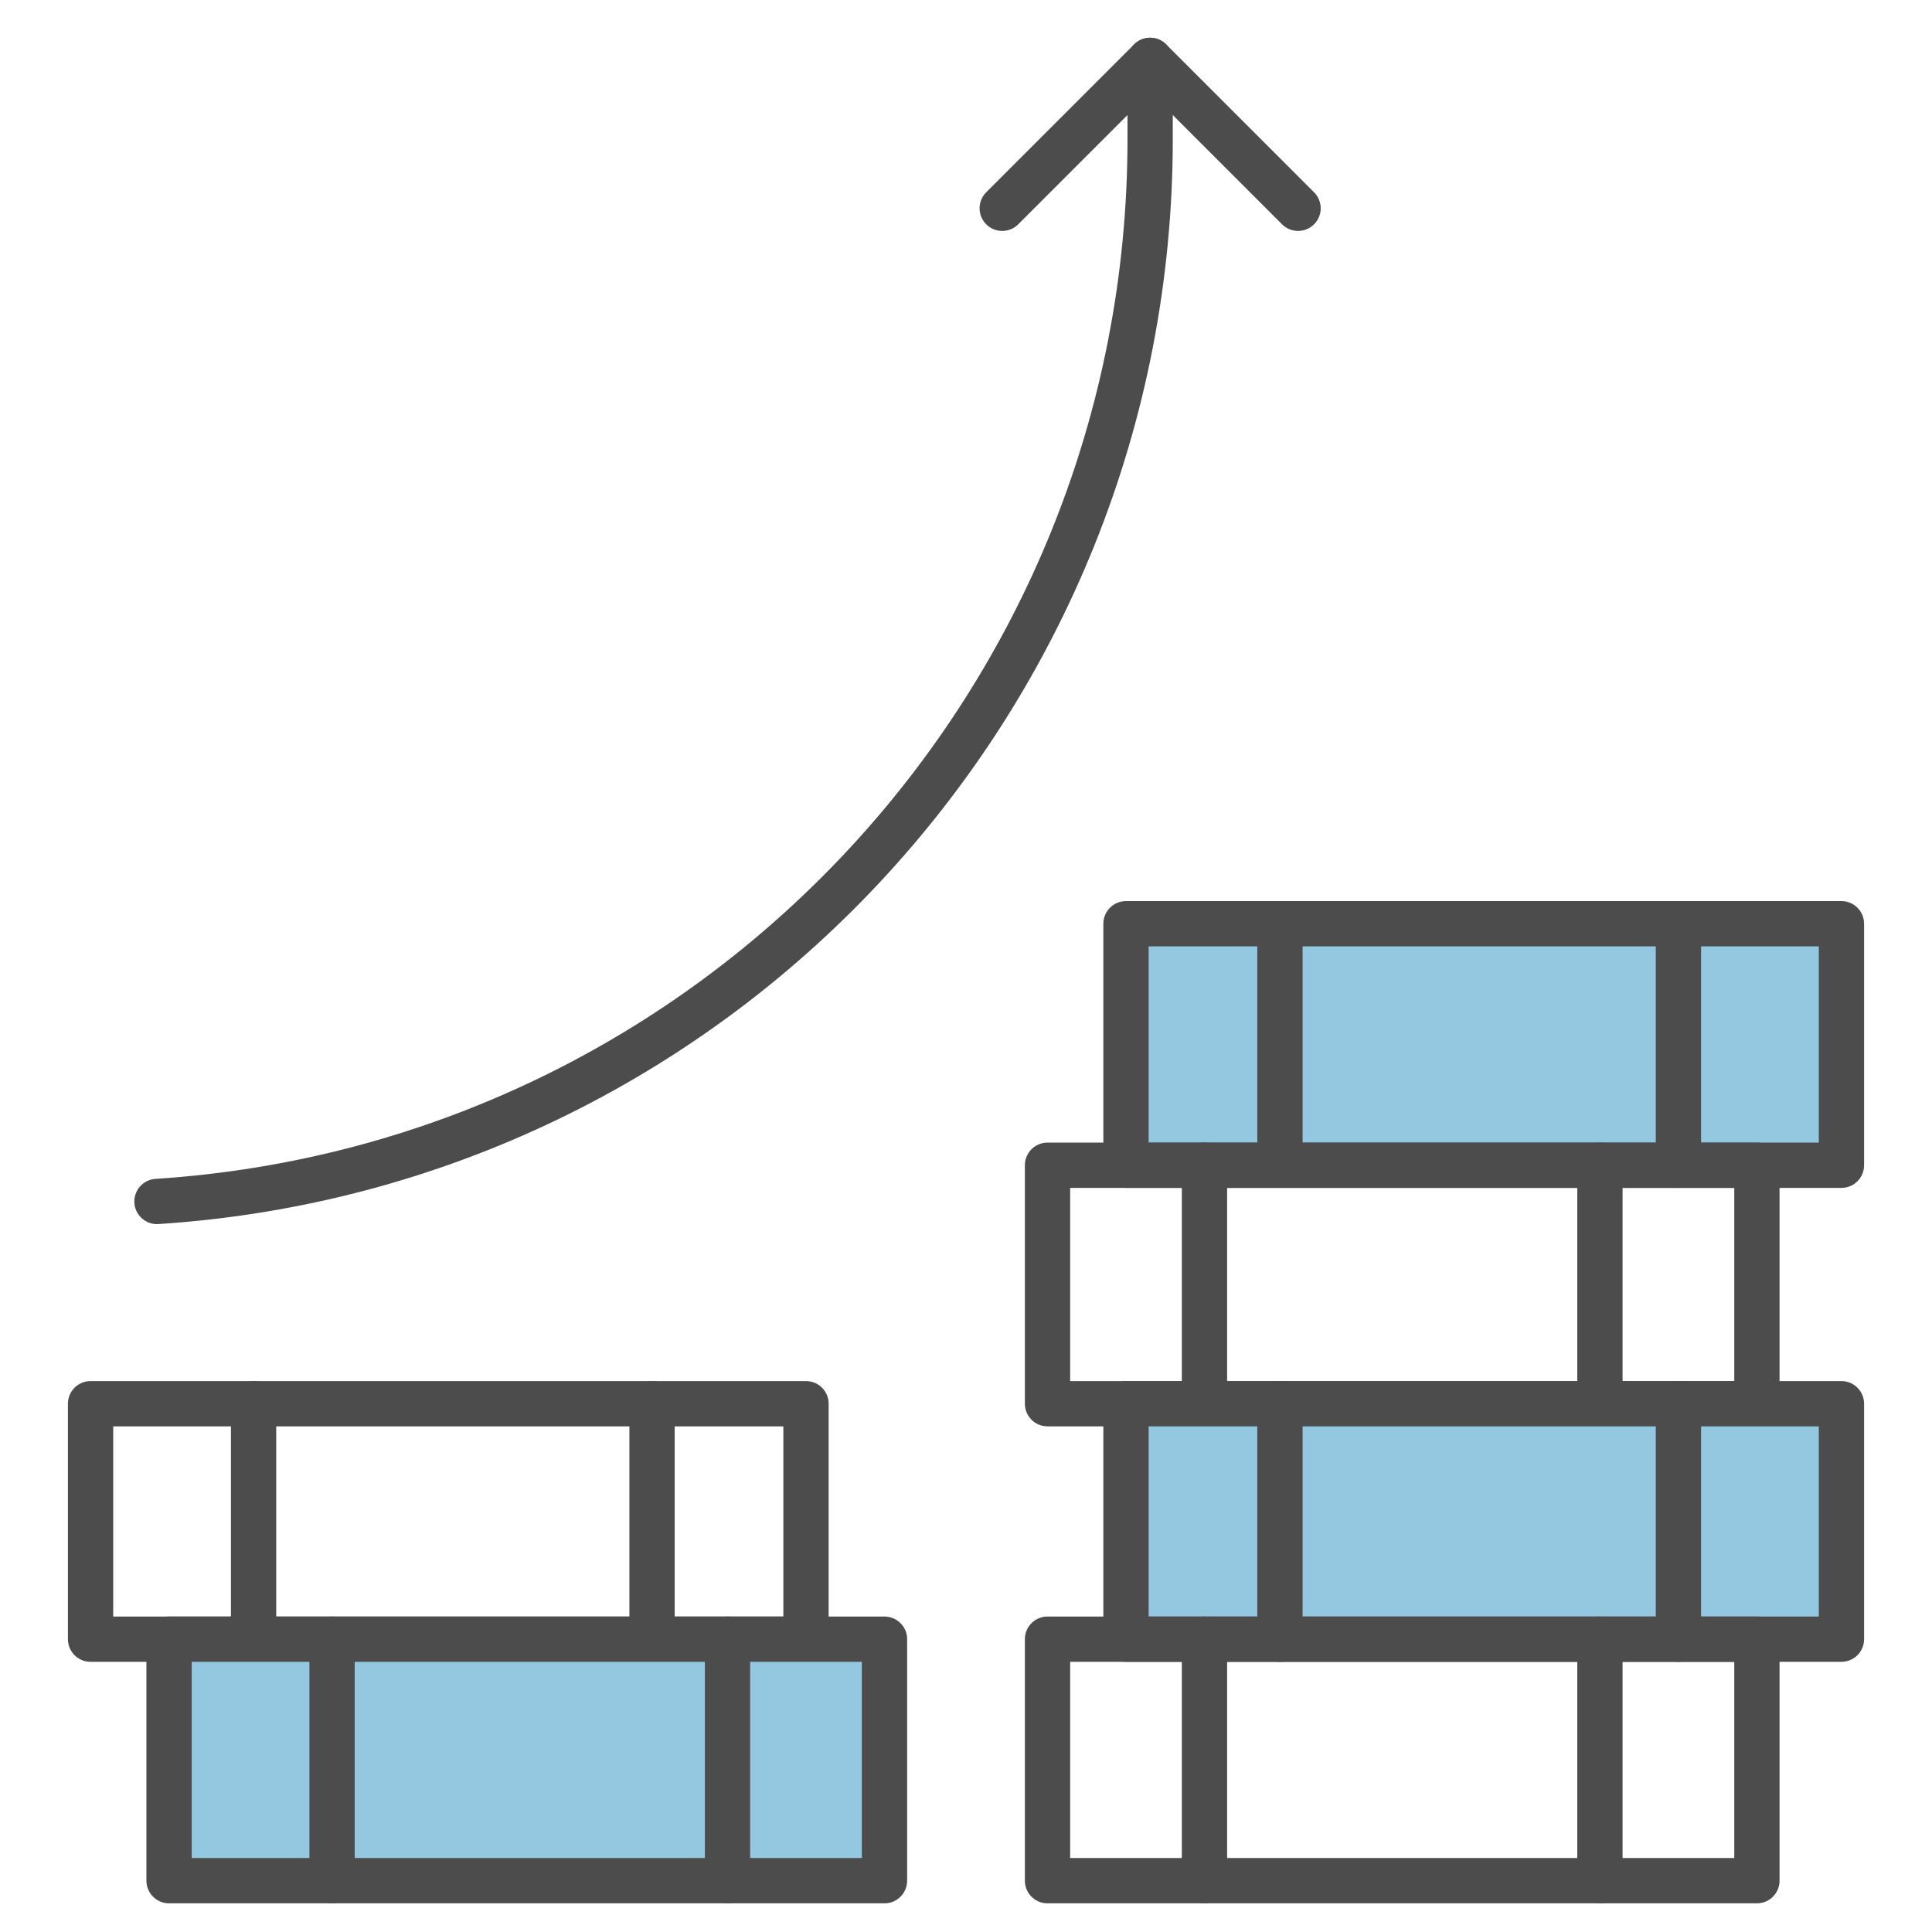 <svg xmlns="http://www.w3.org/2000/svg" viewBox="0 0 64 64">
	<line x1="8.4" y1="46.5" x2="8.4" y2="54.3" style="fill:none; stroke:#4d4c4d; stroke-linecap:round; stroke-linejoin:round; stroke-width:1.5px;"/><polygon points="37.3 30.6 61 30.6 61 38.6 37.3 38.6 37.3 30.6 37.3 30.6" style="fill:#aecea8; fill-rule:evenodd; stroke-width:0px;"/><polygon points="37.3 30.6 61 30.6 61 38.6 37.3 38.6 37.3 30.6 37.3 30.6" style="fill:#94c7e0; stroke:#4d4c4d; stroke-linecap:round; stroke-linejoin:round; stroke-width:1.5px;"/><line x1="42.4" y1="30.6" x2="42.4" y2="38.6" style="fill:none; stroke:#4d4c4d; stroke-linecap:round; stroke-linejoin:round; stroke-width:1.5px;"/><line x1="55.6" y1="30.6" x2="55.6" y2="38.6" style="fill:none; stroke:#4d4c4d; stroke-linecap:round; stroke-linejoin:round; stroke-width:1.5px;"/><polygon points="34.7 38.6 58.2 38.6 58.2 46.5 34.7 46.5 34.7 38.6 34.7 38.6" style="fill:none; stroke:#4d4c4d; stroke-linecap:round; stroke-linejoin:round; stroke-width:1.5px;"/><line x1="39.9" y1="38.6" x2="39.9" y2="46.5" style="fill:none; stroke:#4d4c4d; stroke-linecap:round; stroke-linejoin:round; stroke-width:1.5px;"/><line x1="53" y1="38.6" x2="53" y2="46.5" style="fill:none; stroke:#4d4c4d; stroke-linecap:round; stroke-linejoin:round; stroke-width:1.5px;"/><polygon points="37.3 46.5 61 46.5 61 54.3 37.3 54.3 37.3 46.5 37.3 46.5" style="fill:#94c7e0; fill-rule:evenodd; stroke-width:0px;"/><polygon points="37.3 46.5 61 46.5 61 54.3 37.3 54.3 37.3 46.5 37.3 46.5" style="fill:none; stroke:#4d4c4d; stroke-linecap:round; stroke-linejoin:round; stroke-width:1.5px;"/><line x1="42.4" y1="46.5" x2="42.4" y2="54.3" style="fill:none; stroke:#4d4c4d; stroke-linecap:round; stroke-linejoin:round; stroke-width:1.5px;"/><line x1="55.6" y1="46.5" x2="55.6" y2="54.3" style="fill:none; stroke:#4d4c4d; stroke-linecap:round; stroke-linejoin:round; stroke-width:1.5px;"/><polygon points="34.7 54.3 58.2 54.3 58.2 62.3 34.7 62.3 34.7 54.3 34.7 54.3" style="fill:none; stroke:#4d4c4d; stroke-linecap:round; stroke-linejoin:round; stroke-width:1.5px;"/><line x1="39.9" y1="54.3" x2="39.9" y2="62.3" style="fill:none; stroke:#4d4c4d; stroke-linecap:round; stroke-linejoin:round; stroke-width:1.5px;"/><line x1="53" y1="54.3" x2="53" y2="62.3" style="fill:none; stroke:#4d4c4d; stroke-linecap:round; stroke-linejoin:round; stroke-width:1.5px;"/><polygon points="3 46.5 26.7 46.5 26.7 54.3 3 54.3 3 46.5 3 46.5" style="fill:none; stroke:#4d4c4d; stroke-linecap:round; stroke-linejoin:round; stroke-width:1.5px;"/><line x1="21.6" y1="46.5" x2="21.6" y2="54.3" style="fill:none; stroke:#4d4c4d; stroke-linecap:round; stroke-linejoin:round; stroke-width:1.5px;"/><polygon points="5.6 54.3 29.3 54.3 29.3 62.3 5.6 62.3 5.6 54.3 5.6 54.3" style="fill:#aecea8; fill-rule:evenodd; stroke-width:0px;"/><polygon points="5.6 54.3 29.3 54.3 29.3 62.3 5.6 62.3 5.6 54.3 5.6 54.3" style="fill:#94c7e0; stroke:#4d4c4d; stroke-linecap:round; stroke-linejoin:round; stroke-width:1.5px;"/><line x1="24.1" y1="54.3" x2="24.1" y2="62.3" style="fill:none; stroke:#4d4c4d; stroke-linecap:round; stroke-linejoin:round; stroke-width:1.5px;"/><line x1="11" y1="54.3" x2="11" y2="62.3" style="fill:none; stroke:#4d4c4d; stroke-linecap:round; stroke-linejoin:round; stroke-width:1.5px;"/><polygon points="1.5 63.8 62.5 63.8 62.5 .2 1.5 .2 1.5 63.8 1.5 63.8" style="fill:none; fill-rule:evenodd; stroke-width:0px;"/><polygon points="1.5 63.8 62.5 63.8 62.5 .2 1.5 .2 1.5 63.8 1.5 63.8" style="fill:none; fill-rule:evenodd; stroke-width:0px;"/><polygon points="1.5 63.8 62.5 63.8 62.5 .2 1.5 .2 1.5 63.8 1.5 63.8" style="fill:none; fill-rule:evenodd; stroke-width:0px;"/><polygon points="1.5 63.8 62.5 63.8 62.5 .2 1.5 .2 1.5 63.8 1.5 63.8" style="fill:none; fill-rule:evenodd; stroke-width:0px;"/><polygon points="1.5 63.8 62.5 63.8 62.5 .2 1.5 .2 1.5 63.8 1.5 63.8" style="fill:none; fill-rule:evenodd; stroke-width:0px;"/><polygon points="1.5 63.8 62.5 63.8 62.5 .2 1.5 .2 1.5 63.8 1.5 63.8" style="fill:none; fill-rule:evenodd; stroke-width:0px;"/><polygon points="1.5 63.8 62.5 63.8 62.5 .2 1.5 .2 1.5 63.8 1.5 63.8" style="fill:none; fill-rule:evenodd; stroke-width:0px;"/><polygon points="1.5 63.8 62.5 63.8 62.5 .2 1.5 .2 1.5 63.8 1.5 63.8" style="fill:none; fill-rule:evenodd; stroke-width:0px;"/><polygon points="1.5 63.8 62.5 63.8 62.5 .2 1.5 .2 1.5 63.8 1.5 63.8" style="fill:none; fill-rule:evenodd; stroke-width:0px;"/><polygon points="1.5 63.8 62.5 63.8 62.5 .2 1.5 .2 1.5 63.8 1.5 63.8" style="fill:none; fill-rule:evenodd; stroke-width:0px;"/><polygon points="1.5 63.8 62.5 63.8 62.5 .2 1.5 .2 1.5 63.8 1.5 63.8" style="fill:none; fill-rule:evenodd; stroke-width:0px;"/><polygon points="1.5 63.8 62.5 63.8 62.5 .2 1.5 .2 1.5 63.8 1.5 63.8" style="fill:none; fill-rule:evenodd; stroke-width:0px;"/><polygon points="1.5 63.8 62.5 63.8 62.5 .2 1.5 .2 1.5 63.8 1.5 63.8" style="fill:none; fill-rule:evenodd; stroke-width:0px;"/><polygon points="1.5 63.8 62.5 63.8 62.5 .2 1.5 .2 1.5 63.8 1.5 63.8" style="fill:none; fill-rule:evenodd; stroke-width:0px;"/><polygon points="1.5 63.8 62.5 63.8 62.5 .2 1.5 .2 1.5 63.8 1.5 63.8" style="fill:none; fill-rule:evenodd; stroke-width:0px;"/><polygon points="1.5 63.8 62.5 63.8 62.5 .2 1.5 .2 1.5 63.8 1.5 63.8" style="fill:none; fill-rule:evenodd; stroke-width:0px;"/><polygon points="1.5 63.8 62.5 63.8 62.5 .2 1.5 .2 1.5 63.8 1.5 63.8" style="fill:none; fill-rule:evenodd; stroke-width:0px;"/><polygon points="1.5 63.8 62.5 63.8 62.5 .2 1.5 .2 1.5 63.8 1.5 63.8" style="fill:none; fill-rule:evenodd; stroke-width:0px;"/><polygon points="1.5 63.8 62.5 63.8 62.5 .2 1.5 .2 1.5 63.8 1.5 63.8" style="fill:none; fill-rule:evenodd; stroke-width:0px;"/><g id="b"><g id="c"><g id="d"><path id="e" d="M43,6.9l-4.9-4.9-4.9,4.9" style="fill:none; stroke:#4c4c4c; stroke-linecap:round; stroke-linejoin:round; stroke-width:1.5px;"/><path id="f" d="M38.1,2c0,.6,0,2,0,2.6,0,18.6-14.4,34-32.9,35.2" style="fill:none; stroke:#4c4c4c; stroke-linecap:round; stroke-linejoin:round; stroke-width:1.5px;"/></g></g></g>
</svg>
